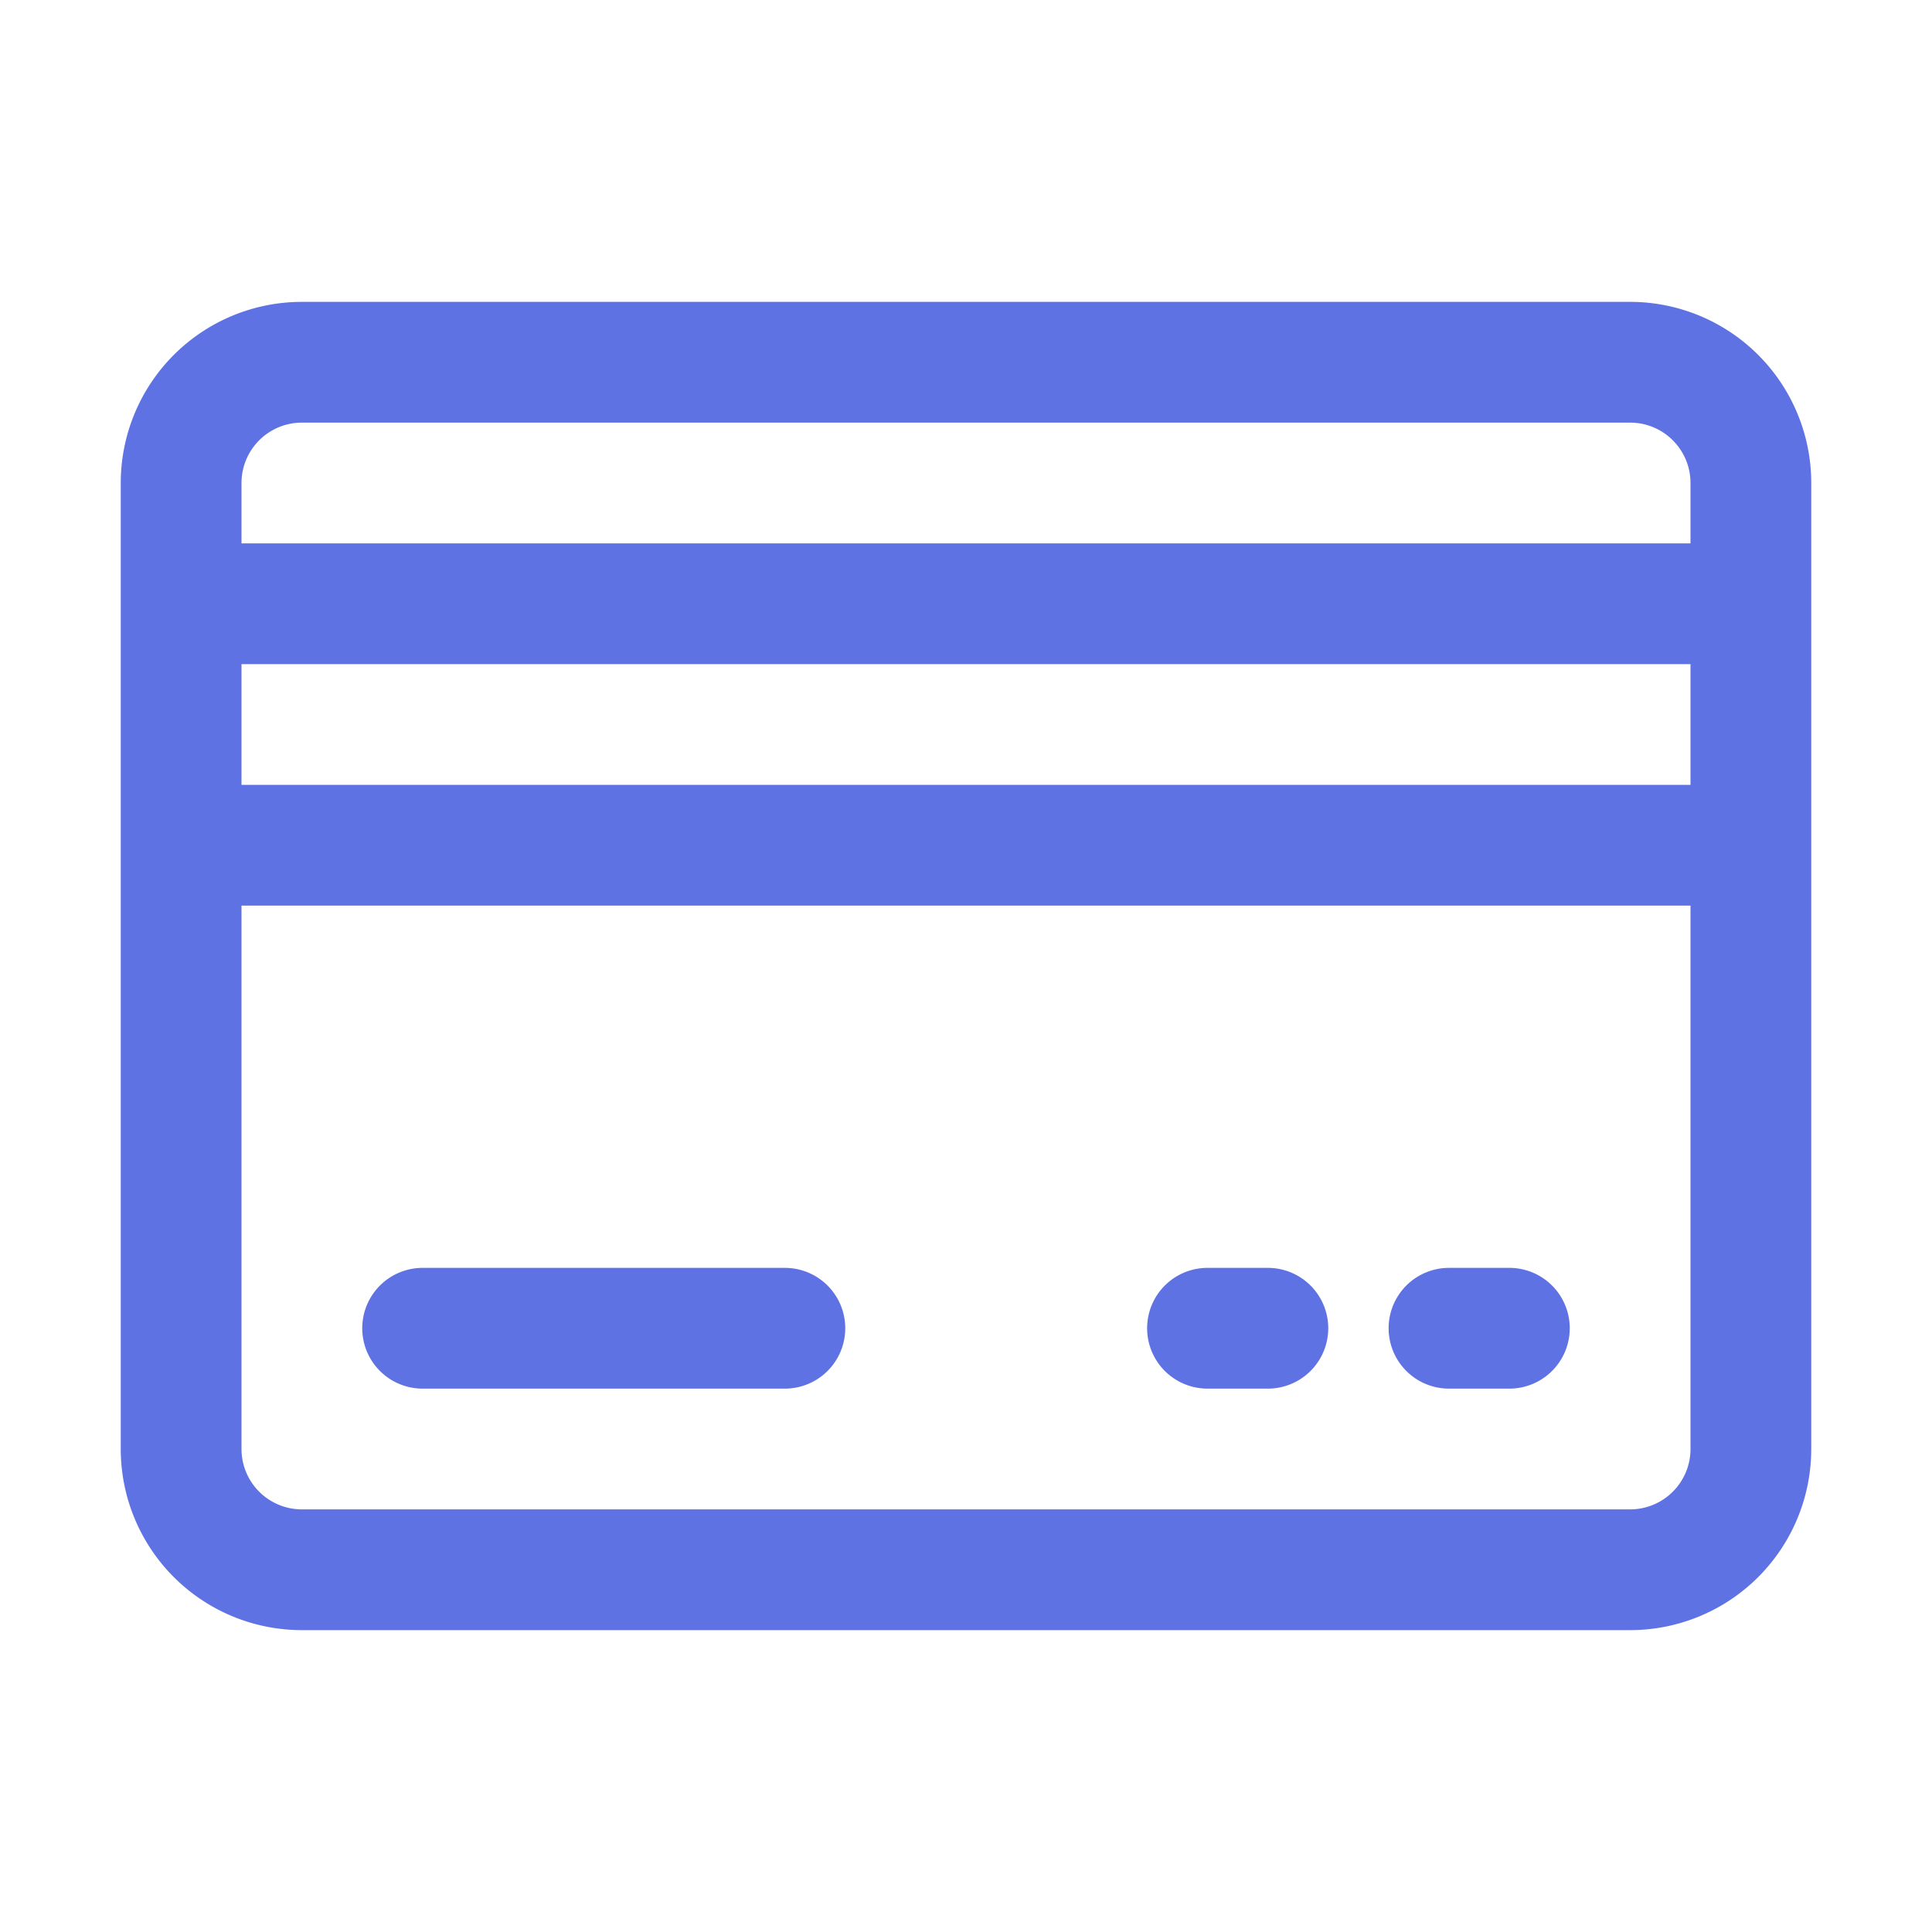 <svg xmlns="http://www.w3.org/2000/svg" version="1.1" xmlns:xlink="http://www.w3.org/1999/xlink" xmlns:svgjs="http://svgjs.com/svgjs" width="512" height="512" x="0" y="0" viewBox="0 0 32 32" style="enable-background:new 0 0 512 512" xml:space="preserve" class=""><g><path d="M27 27H5a3 3 0 0 1-3-3V8a3 3 0 0 1 3-3h22a3 3 0 0 1 3 3v16a3 3 0 0 1-3 3zM4 15v9a1 1 0 0 0 1 1h22a1 1 0 0 0 1-1v-9zm0-2h24v-2H4zm0-4h24V8a1 1 0 0 0-1-1H5a1 1 0 0 0-1 1zm21 14h-1a1 1 0 0 1 0-2h1a1 1 0 0 1 0 2zm-4 0h-1a1 1 0 0 1 0-2h1a1 1 0 0 1 0 2zm-8 0H7a1 1 0 0 1 0-2h6a1 1 0 0 1 0 2z" fill="#5e72e4" data-original="#000000" class=""></path></g></svg>